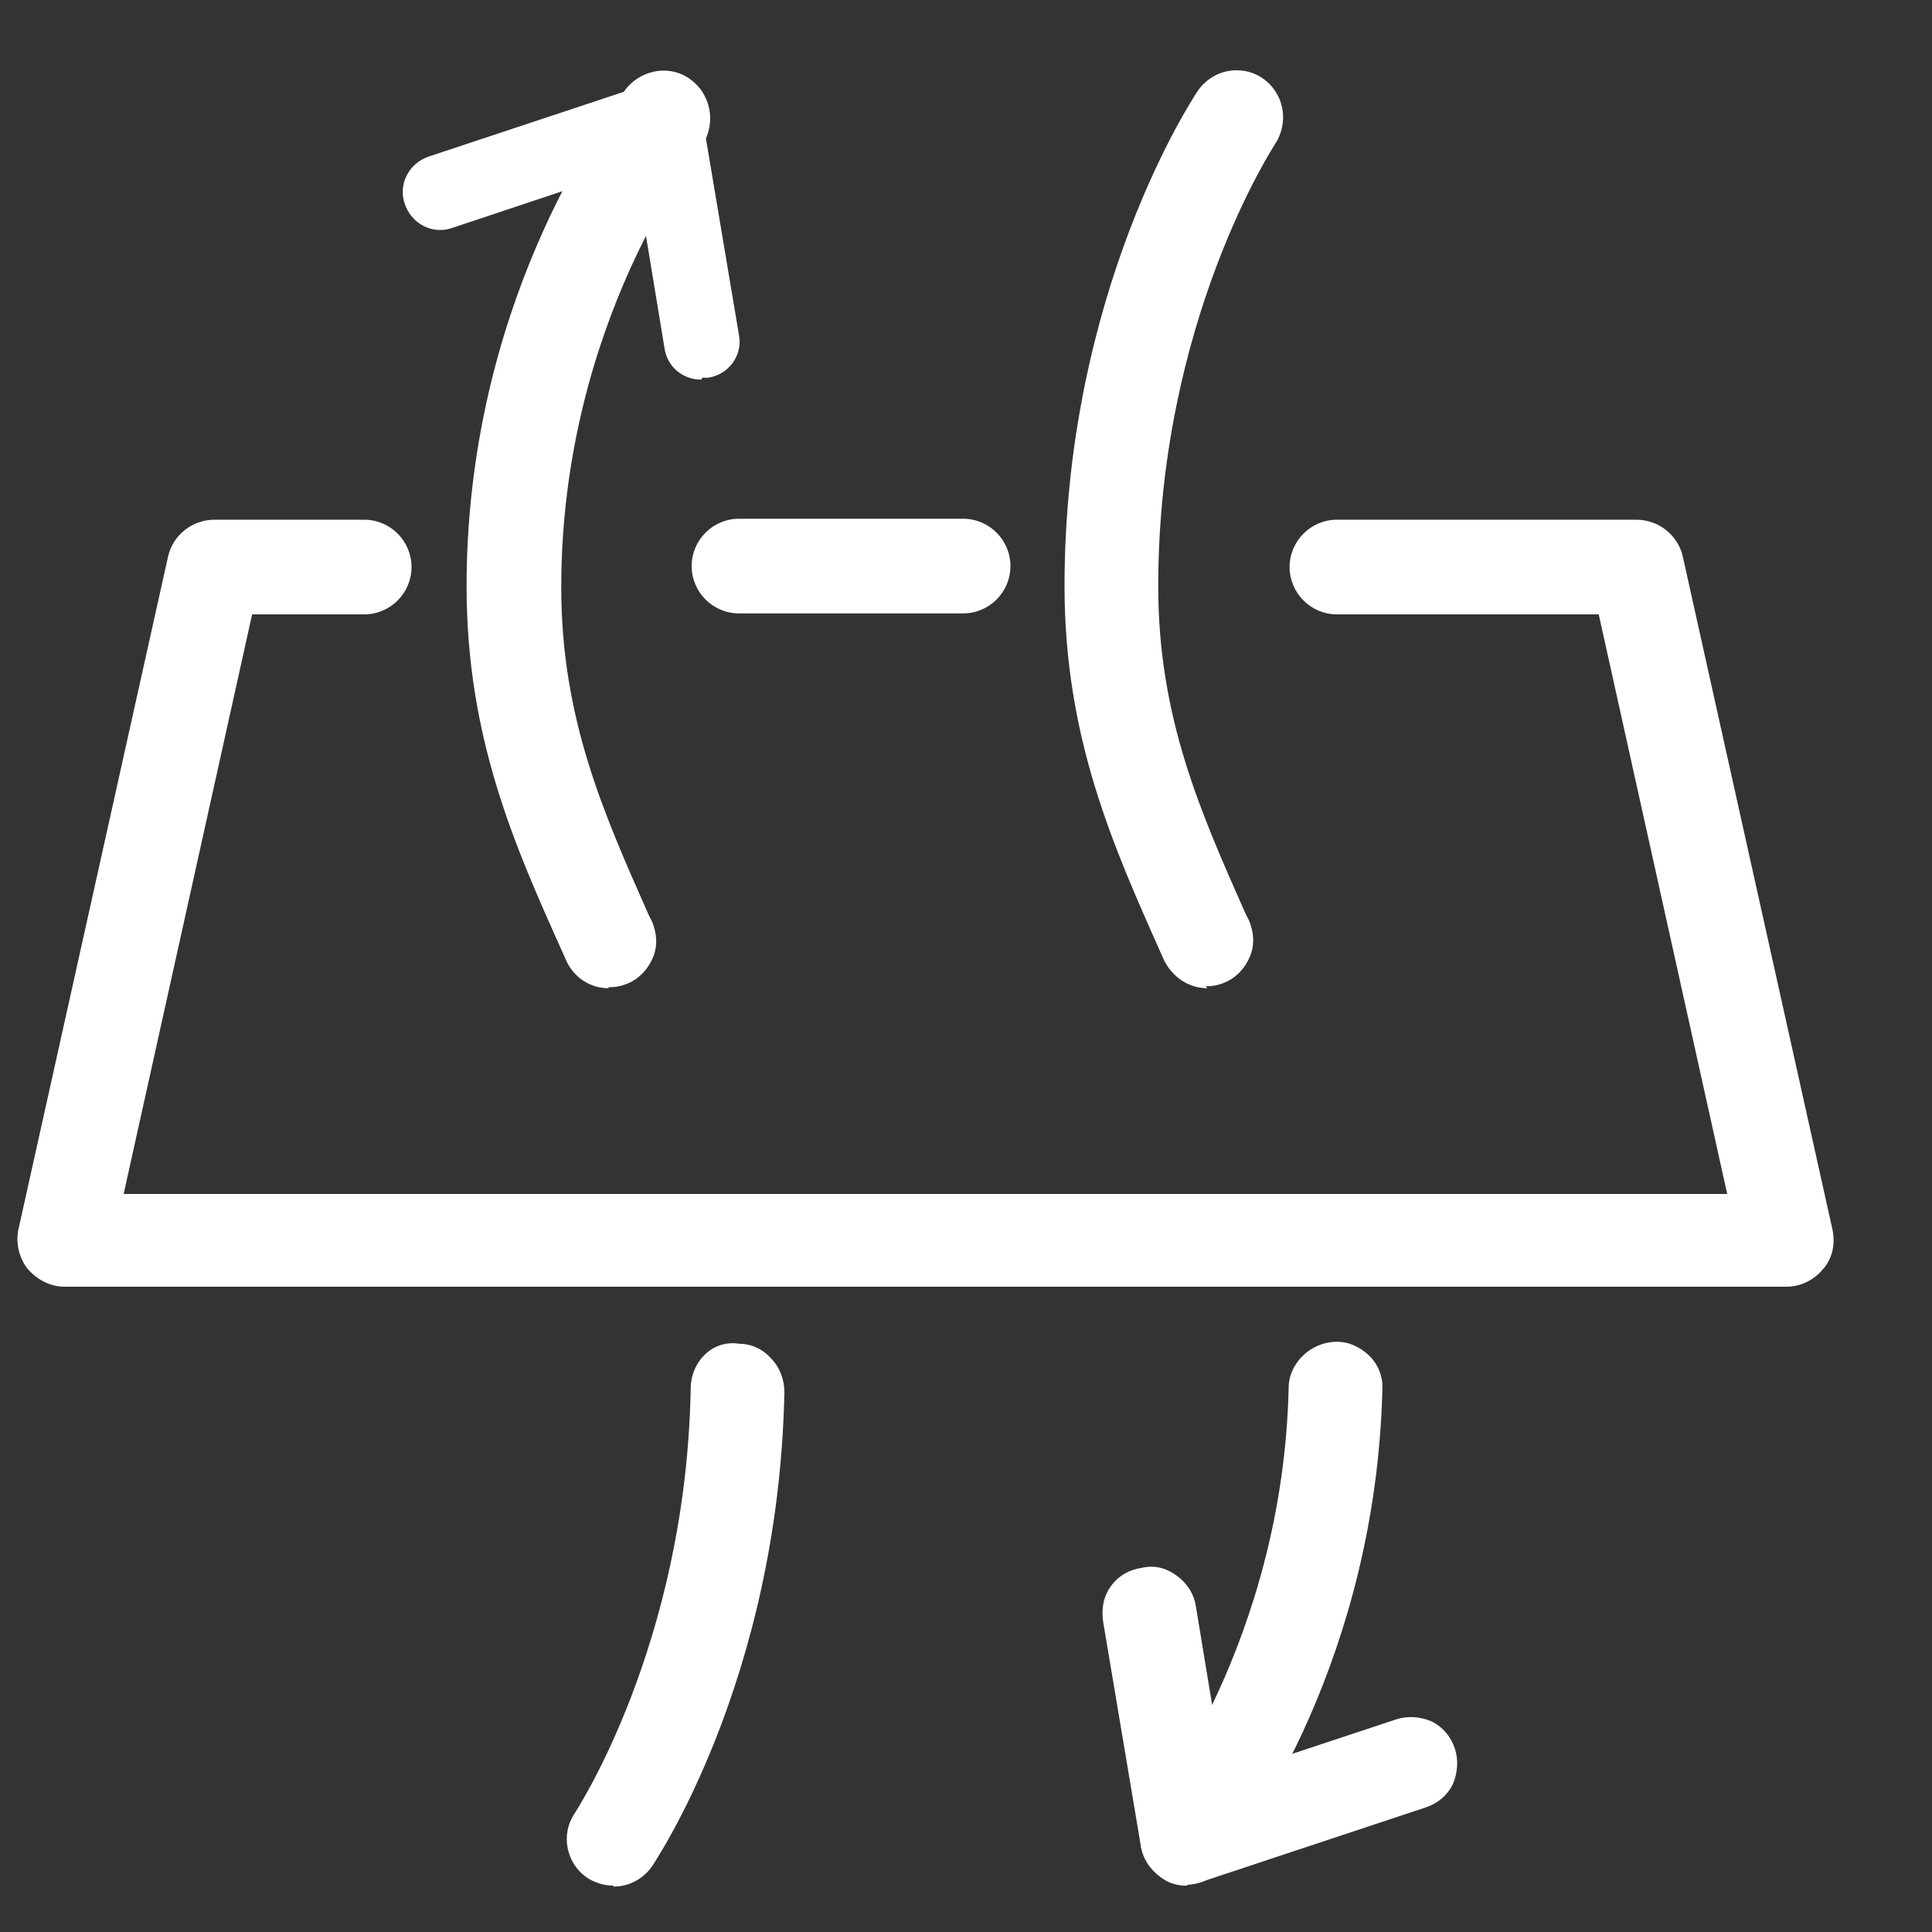 <?xml version="1.0" encoding="UTF-8"?>
<svg id="Layer_1" xmlns="http://www.w3.org/2000/svg" version="1.1" viewBox="0 0 20 20">
  <rect x="0" y="0" width="20" height="20" fill="#333333" stroke="none"/>
  <!-- Generator: Adobe Illustrator 29.5.1, SVG Export Plug-In . SVG Version: 2.1.0 Build 141)  -->
  <defs>
    <style>
      .st0 {
        fill: #fff;
      }
    </style>
  </defs>
  <path class="st0" d="M18.49,13.22H.67c-.12,0-.23-.05-.3-.15-.07-.09-.1-.21-.08-.33l1.55-6.97c.04-.18.2-.3.38-.3h1.55c.21,0,.39.17.39.39s-.17.39-.39.39h-1.24l-1.38,6.2h16.84l-1.38-6.2h-2.79c-.21,0-.39-.17-.39-.39s.17-.39.39-.39h3.1c.18,0,.34.13.38.3l1.55,6.97c.02.11,0,.24-.08.33-.08.09-.18.15-.3.15"/>
  <path class="st0" d="M18.49,13.32H.67c-.15,0-.28-.07-.38-.18-.09-.11-.13-.27-.1-.41l1.55-6.97c.05-.22.25-.38.48-.38h1.55c.27,0,.49.22.49.49s-.22.49-.49.49h-1.16l-1.33,6h16.6l-1.33-6h-2.71c-.27,0-.49-.22-.49-.49s.22-.49.49-.49h3.1c.23,0,.43.16.48.38l1.55,6.97c.03.15,0,.3-.1.41-.1.12-.24.18-.38.18ZM2.22,5.58c-.13,0-.25.09-.28.22L.39,12.77c-.02.09,0,.18.06.24.06.07.14.11.23.11h17.81c.09,0,.17-.04.23-.11.05-.06.07-.16.06-.24l-1.55-6.97c-.03-.13-.15-.22-.28-.22h-3.1c-.16,0-.29.13-.29.29s.13.29.29.29h2.87l1.42,6.4H1.03l1.42-6.4h1.32c.16,0,.29-.13.29-.29s-.13-.29-.29-.29h-1.55Z"/>
  <path class="st0" d="M18.49,13.22H.67c-.12,0-.23-.05-.3-.15-.07-.09-.1-.21-.08-.33l1.55-6.97c.04-.18.2-.3.38-.3h1.55c.21,0,.39.17.39.39s-.17.39-.39.39h-1.24l-1.38,6.2h16.84l-1.38-6.2h-2.79c-.21,0-.39-.17-.39-.39s.17-.39.39-.39h3.1c.18,0,.34.13.38.3l1.55,6.97c.02.11,0,.24-.08.33-.08.09-.18.15-.3.15"/>
  <path class="st0" d="M6.3,10.23c-.19,0-.36-.11-.44-.29l-.04-.09c-.49-1.09-.99-2.21-.99-3.78,0-2.86,1.37-4.79,1.65-5.15.18-.22.49-.25.69-.08.21.17.24.48.08.69-.02.02-1.44,1.81-1.44,4.55,0,1.36.44,2.34.9,3.38l.04.08c.05.12.06.25.01.37-.05.12-.14.22-.26.27-.07.03-.13.04-.2.04ZM6.87.93c-.08,0-.17.04-.23.11-.27.36-1.61,2.25-1.61,5.04,0,1.52.49,2.62.97,3.69l.04.09c.06.14.22.21.38.14.07-.03.12-.09.15-.16.03-.07.02-.15,0-.22l-.04-.08c-.47-1.06-.92-2.06-.92-3.46,0-2.78,1.47-4.66,1.49-4.68.1-.12.08-.3-.05-.4-.05-.04-.11-.06-.18-.06Z"/>
  <path class="st0" d="M6.3,10.12c-.15,0-.29-.08-.35-.23l-.04-.08c-.48-1.08-.98-2.19-.98-3.74,0-3.04,1.57-5.02,1.63-5.1.14-.16.38-.19.54-.06.17.14.19.38.06.54-.02.02-1.46,1.85-1.46,4.61,0,1.38.44,2.37.91,3.42l.04.08c.09.19,0,.42-.2.51-.05.02-.1.03-.16.03"/>
  <path class="st0" d="M6.35,19.52c-.1,0-.19-.03-.27-.08-.22-.15-.28-.45-.13-.67.01-.02,1.15-1.74,1.2-4.39,0-.15.06-.28.16-.37.09-.08.21-.12.34-.1.12,0,.24.05.33.15.09.09.14.22.14.35-.06,3-1.36,4.89-1.37,4.91-.09.13-.24.21-.4.21ZM7.6,14.1c-.07,0-.12.02-.16.06-.06.05-.09.13-.1.23-.05,2.71-1.23,4.48-1.24,4.5-.08.13-.05.31.08.39.13.09.31.05.4-.07.01-.02,1.28-1.86,1.34-4.8,0-.08-.03-.15-.08-.21-.06-.06-.16-.09-.24-.09Z"/>
  <path class="st0" d="M6.35,19.42c-.08,0-.15-.02-.22-.07-.18-.12-.22-.36-.11-.54.01-.02,1.17-1.77,1.22-4.44,0-.21.15-.4.4-.38.21,0,.38.18.38.4-.05,2.91-1.3,4.78-1.35,4.86-.07.11-.2.17-.32.17"/>
  <path class="st0" d="M7.26,3.93c-.19,0-.35-.13-.38-.32l-.31-1.88-1.89.63c-.2.07-.42-.04-.49-.25-.07-.2.04-.42.25-.49l2.32-.77c.11-.04.22-.02.32.03.1.06.16.16.18.27l.39,2.32c.04.21-.11.41-.32.44-.02,0-.04,0-.06,0"/>
  <path class="st0" d="M12.29,19.52c-.11,0-.22-.04-.3-.11-.21-.17-.25-.47-.08-.69.02-.02,1.37-1.74,1.43-4.35,0-.26.23-.48.5-.48.13,0,.25.06.34.15.09.09.14.22.13.35-.07,2.76-1.38,4.59-1.64,4.93-.1.12-.24.19-.39.19ZM13.84,14.1c-.14,0-.29.11-.3.28-.06,2.67-1.47,4.46-1.48,4.48-.1.12-.08.3.05.4.12.09.3.08.4-.05.26-.33,1.54-2.12,1.6-4.82,0-.08-.03-.15-.08-.21s-.12-.09-.2-.09Z"/>
  <path class="st0" d="M12.29,19.42c-.08,0-.17-.03-.24-.08-.17-.14-.19-.38-.06-.54.02-.02,1.39-1.76,1.46-4.41,0-.21.2-.38.4-.38.21,0,.38.18.38.4-.07,2.93-1.56,4.8-1.62,4.88-.08.1-.19.15-.3.15"/>
  <path class="st0" d="M12.5,10.23c-.19,0-.36-.11-.45-.29l-.04-.09c-.49-1.1-.99-2.22-.99-3.78,0-3.04,1.32-5.04,1.38-5.13.15-.22.45-.28.67-.13.22.15.28.45.13.68-.01.02-1.21,1.84-1.21,4.58,0,1.36.44,2.34.9,3.38l.04.08c.05.12.06.25.01.37-.05.12-.14.22-.26.27-.07.03-.13.04-.2.04ZM12.81.93c-.09,0-.18.04-.24.12-.05.08-1.34,2.04-1.34,5.02,0,1.52.49,2.62.96,3.68l.04.1c.06.14.21.21.38.14.07-.03.12-.09.15-.16.03-.07.03-.15,0-.22l-.04-.08c-.47-1.06-.92-2.06-.92-3.46,0-2.81,1.24-4.68,1.25-4.7.08-.13.05-.31-.08-.39-.05-.03-.11-.05-.16-.05Z"/>
  <path class="st0" d="M12.5,10.12c-.15,0-.29-.08-.35-.23l-.04-.08c-.48-1.08-.98-2.19-.98-3.74,0-3.03,1.3-4.99,1.36-5.07.12-.18.36-.22.54-.1.18.12.22.36.11.54-.01.02-1.23,1.86-1.23,4.64,0,1.38.44,2.37.91,3.42l.04.08c.09.19,0,.42-.2.51-.05.02-.1.03-.16.03"/>
  <path class="st0" d="M12.29,19.52c-.09,0-.18-.02-.25-.07-.12-.08-.21-.2-.23-.34l-.39-2.32c-.02-.13,0-.26.08-.37.08-.11.19-.17.32-.19.13-.03.25,0,.36.08.11.08.18.19.2.32l.29,1.76,1.78-.59c.12-.04.25-.03.37.02.12.06.2.16.24.28.04.12.03.25-.02.37-.06.12-.16.2-.28.24l-2.32.77s-.1.03-.15.03ZM11.91,16.42s-.03,0-.05,0c-.08.01-.14.05-.19.11-.04.06-.06.14-.05.21l.39,2.32c.01.08.06.16.14.2.07.04.16.05.23.02l2.33-.78c.07-.02.13-.08.17-.14.03-.07.04-.14.01-.22-.02-.08-.08-.13-.14-.17-.07-.04-.14-.04-.22-.01l-2,.67-.33-1.99c-.01-.08-.05-.15-.12-.19-.05-.03-.1-.05-.16-.05Z"/>
  <path class="st0" d="M12.29,19.42c-.07,0-.14-.02-.2-.05-.1-.06-.16-.16-.18-.27l-.39-2.32c-.04-.21.11-.41.32-.44.21-.04.41.11.44.32l.31,1.88,1.89-.63c.2-.07.42.04.49.25.07.2-.04.42-.25.49l-2.32.77s-.08.02-.12.02"/>
  <path class="st0" d="M9.97,6.35h-2.32c-.27,0-.49-.22-.49-.49s.22-.49.49-.49h2.32c.27,0,.49.22.49.49s-.22.49-.49.49ZM7.64,5.58c-.16,0-.29.13-.29.29s.13.29.29.29h2.32c.16,0,.29-.13.29-.29s-.13-.29-.29-.29h-2.32Z"/>
  <path class="st0" d="M9.97,6.25h-2.32c-.21,0-.39-.17-.39-.39s.17-.39.39-.39h2.32c.21,0,.39.17.39.39s-.17.39-.39.39"/>
</svg>